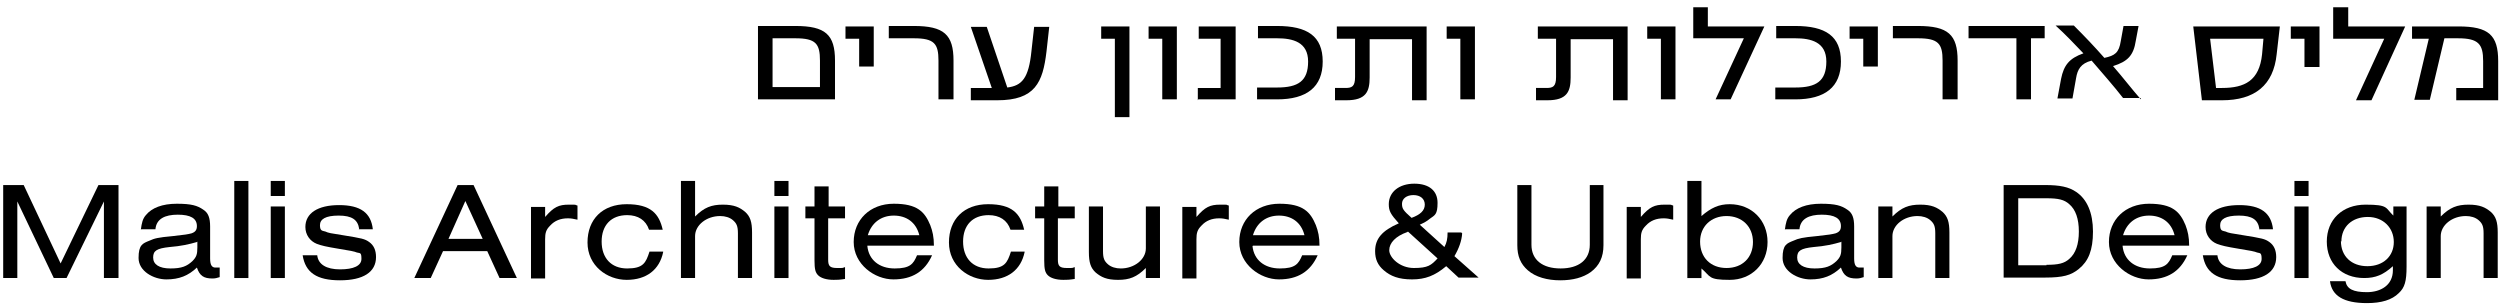 <?xml version="1.0" encoding="UTF-8"?>
<svg xmlns="http://www.w3.org/2000/svg" xmlns:xlink="http://www.w3.org/1999/xlink" version="1.1" viewBox="0 0 548.5 67.4">
  <defs>
    <style>
      .cls-1 {
        fill: none;
      }

      .cls-2 {
        clip-path: url(#clippath-1);
      }

      .cls-3 {
        clip-path: url(#clippath-3);
      }

      .cls-4 {
        clip-path: url(#clippath-4);
      }

      .cls-5 {
        clip-path: url(#clippath-2);
      }

      .cls-6 {
        clip-path: url(#clippath);
      }
    </style>
    <clipPath id="clippath">
      <rect class="cls-1" x="-57.3" y="-50.7" width="661.2" height="167.3"/>
    </clipPath>
    <clipPath id="clippath-1">
      <rect class="cls-1" x="-57.3" y="-50.7" width="661.2" height="167.3"/>
    </clipPath>
    <clipPath id="clippath-2">
      <rect class="cls-1" x="-57.3" y="-50.7" width="661.2" height="167.3"/>
    </clipPath>
    <clipPath id="clippath-3">
      <rect class="cls-1" x="-57.3" y="-50.7" width="661.2" height="167.3"/>
    </clipPath>
    <clipPath id="clippath-4">
      <rect class="cls-1" x="-57.3" y="-50.7" width="661.2" height="167.3"/>
    </clipPath>
  </defs>
  <!-- Generator: Adobe Illustrator 28.7.10, SVG Export Plug-In . SVG Version: 1.2.0 Build 236)  -->
  <g>
    <g id="Layer_1">
      <polygon points="22.8 61 22.8 44.2 14.6 61 11.8 61 3.8 44.2 3.8 61 .7 61 .7 40.6 5.2 40.6 13.3 57.8 21.6 40.6 26 40.6 26 61 22.8 61"/>
      <g class="cls-6">
        <path d="M43.2,53.1c-1.7.5-3.5.9-6,1.1-2.8.3-3.6.8-3.6,2.3s1.3,2.4,3.8,2.4,3.6-.5,4.8-1.6c.9-.9,1.1-1.5,1.1-3v-1.3ZM30.9,50.4c.2-1.5.4-2.4,1.1-3.2,1.3-1.6,3.6-2.5,6.8-2.5s4.5.4,5.8,1.3c1.1.7,1.5,1.8,1.5,3.7v7c0,1.5.4,2.1,1.4,2,.2,0,.4,0,.7,0v2.1c-.6.2-1,.3-1.6.3-1.9,0-2.8-.6-3.4-2.4-1.9,1.8-3.9,2.6-6.7,2.6s-6.1-1.8-6.1-4.7.9-3.2,2.4-3.8c1.1-.5,1.8-.7,5.1-1,2.8-.3,3.3-.4,4.1-.6.9-.3,1.2-.8,1.2-1.6,0-1.7-1.4-2.5-4.2-2.5s-4.7.9-4.9,3.2h-3.1Z"/>
      </g>
      <rect x="51.4" y="39.7" width="3.1" height="21.3"/>
      <path d="M59.4,45.3h3.1v15.7h-3.1v-15.7ZM59.4,39.7h3.1v3.3h-3.1v-3.3Z"/>
      <g class="cls-2">
        <path d="M78.8,50.2c-.3-2-1.6-2.9-4.5-2.9s-4.1.8-4.1,2.1.5,1.2,1.2,1.4c.6.3,1.2.4,3.8.8,4.3.7,4.8.8,5.8,1.5,1,.7,1.5,1.8,1.5,3.3,0,3.3-2.8,5.1-7.9,5.1s-7.6-1.7-8.2-5.5h3.2c.2,2,2,3.1,5,3.1s4.7-.8,4.7-2.3-.3-1.2-1-1.4q-.6-.3-3.9-.8c-3-.5-3.8-.7-4.9-1.1-1.5-.6-2.5-2-2.5-3.7,0-3,2.7-4.8,7.4-4.8s7,1.7,7.4,5.3h-3.1Z"/>
      </g>
      <path d="M102.1,44.1l-3.7,8.3h7.5l-3.8-8.3ZM97.2,55.1l-2.7,5.9h-3.6l9.5-20.4h3.5l9.5,20.4h-3.8l-2.7-5.9h-9.9Z"/>
      <g class="cls-5">
        <path d="M119.6,45.3v2.3c1.9-2.2,3-2.7,5.2-2.7s1,0,1.9.2v3.1c-.9-.2-1.4-.3-2.1-.3-1.6,0-2.9.5-3.9,1.6-.9.9-1.1,1.6-1.1,3v8.6h-3.1v-15.7h3.1Z"/>
        <path d="M145.5,55.3c-.8,3.9-3.7,6.1-8,6.1s-8.6-3.1-8.6-8.2,3.3-8.4,8.6-8.4,7.1,2.1,7.9,5.6h-3c-.7-2.1-2.4-3.2-4.8-3.2-3.5,0-5.6,2.2-5.6,5.8s2.1,5.9,5.6,5.9,4.1-1.2,4.9-3.7h3Z"/>
        <path d="M149.4,39.7h3.1v7.8c2-2,3.6-2.6,6.1-2.6s3.7.6,4.9,1.6c1.1,1,1.5,2.2,1.5,4.5v10h-3.1v-9.8c0-1.6-.3-2.2-1.1-2.9-.7-.6-1.7-.9-2.8-.9-3,0-5.5,2-5.5,4.4v9.2h-3.1v-21.3Z"/>
      </g>
      <path d="M169.9,45.3h3.1v15.7h-3.1v-15.7ZM169.9,39.7h3.1v3.3h-3.1v-3.3Z"/>
      <g class="cls-3">
        <path d="M181.7,45.3h3.7v2.6h-3.7v9.1c0,1.4.4,1.8,2,1.8s1,0,1.7-.2v2.6c-1.2.2-1.8.2-2.5.2-1.6,0-2.8-.4-3.4-1-.6-.6-.8-1.3-.8-3.3v-9.2h-2v-2.6h2v-4.4h3.1v4.4Z"/>
        <path d="M201.7,51.6c-.7-2.8-2.8-4.3-5.6-4.3s-4.9,1.6-5.7,4.3h11.3ZM190.3,54c.3,3,2.6,4.9,6,4.9s4.1-1,4.9-2.9h3.3c-1.6,3.6-4.4,5.3-8.5,5.3s-8.7-3.3-8.7-8.2,3.6-8.4,8.8-8.4,6.8,1.8,8,4.7c.5,1.3.8,2.6.8,4.5h-14.6Z"/>
        <path d="M224.8,55.3c-.8,3.9-3.7,6.1-8,6.1s-8.6-3.1-8.6-8.2,3.3-8.4,8.6-8.4,7.1,2.1,7.9,5.6h-3c-.7-2.1-2.4-3.2-4.8-3.2-3.5,0-5.6,2.2-5.6,5.8s2.1,5.9,5.6,5.9,4.1-1.2,4.9-3.7h3Z"/>
        <path d="M232.1,45.3h3.7v2.6h-3.7v9.1c0,1.4.4,1.8,2,1.8s1,0,1.7-.2v2.6c-1.2.2-1.8.2-2.5.2-1.6,0-2.8-.4-3.4-1-.6-.6-.8-1.3-.8-3.3v-9.2h-2v-2.6h2v-4.4h3.1v4.4Z"/>
        <path d="M254.5,61h-3.1v-2.2c-2,2-3.6,2.6-6.1,2.6s-3.7-.6-4.9-1.6c-1.1-1-1.5-2.2-1.5-4.5v-10h3.1v9.8c0,1.6.3,2.2,1.1,2.9.7.6,1.7.9,2.8.9,3,0,5.5-2,5.5-4.4v-9.2h3.1v15.7Z"/>
        <path d="M262.5,45.3v2.3c1.9-2.2,3-2.7,5.2-2.7s1,0,1.9.2v3.1c-.9-.2-1.4-.3-2.1-.3-1.6,0-2.9.5-3.9,1.6-.9.9-1.1,1.6-1.1,3v8.6h-3.1v-15.7h3.1Z"/>
        <path d="M286.2,51.6c-.7-2.8-2.8-4.3-5.6-4.3s-4.9,1.6-5.7,4.3h11.3ZM274.8,54c.3,3,2.6,4.9,6,4.9s4.1-1,4.9-2.9h3.4c-1.6,3.6-4.4,5.3-8.5,5.3s-8.7-3.3-8.7-8.2,3.6-8.4,8.8-8.4,6.8,1.8,8,4.7c.5,1.3.8,2.6.8,4.5h-14.6Z"/>
        <path d="M312.6,44.9c0-1.3-1-2.1-2.5-2.1s-2.5.8-2.5,1.9.3,1.5,2.1,3.1c1.9-.7,2.9-1.6,2.9-2.9M308.8,50.9c-2.6.9-4,2.4-4,4s2.3,3.9,5.4,3.9,3.8-.6,5.2-2.1l-6.5-5.9ZM320.8,51.2c-.1,1.6-.7,3.3-1.7,5l5.3,4.7h-4.4l-2.7-2.5c-2.5,2.1-4.6,2.9-7.5,2.9s-4.7-.7-6.2-2c-1.3-1.1-1.9-2.4-1.9-4.2,0-2.7,1.5-4.5,5.2-6.1-1.8-2-2.2-2.7-2.2-4.2,0-2.7,2.3-4.5,5.6-4.5s5.1,1.6,5.1,4.2-.6,2.7-1.7,3.5c-.6.5-1.1.8-2.2,1.3l5.4,4.9c.5-.9.7-1.8.7-3.2h3Z"/>
        <path d="M351.8,40.6v13.2c0,2.6-.9,4.5-2.8,5.9-1.7,1.2-3.9,1.8-6.7,1.8s-5.4-.7-7.1-2.2c-1.6-1.4-2.3-3.1-2.3-5.5v-13.2h3.1v13.1c0,3.3,2.4,5.2,6.4,5.2s6.4-1.9,6.4-5.2v-13.1h3.1Z"/>
        <path d="M360,45.3v2.3c1.9-2.2,3-2.7,5.2-2.7s1,0,1.9.2v3.1c-.9-.2-1.4-.3-2.1-.3-1.6,0-2.9.5-3.9,1.6-.9.9-1.1,1.6-1.1,3v8.6h-3.1v-15.7h3.1Z"/>
        <path d="M373,53c0,3.5,2.3,5.8,5.8,5.8s5.8-2.3,5.8-5.7-2.4-5.7-5.8-5.7-5.8,2.3-5.8,5.6M373.3,39.7v7.7c2.1-1.8,3.8-2.6,6.2-2.6,4.8,0,8.3,3.5,8.3,8.3s-3.5,8.3-8.3,8.3-4.1-.7-6.2-2.5v2.1h-3.1v-21.3h3.1Z"/>
        <path d="M403.9,53.1c-1.7.5-3.5.9-6,1.1-2.8.3-3.6.8-3.6,2.3s1.3,2.4,3.8,2.4,3.6-.5,4.8-1.6c.9-.9,1.1-1.5,1.1-3v-1.3ZM391.6,50.4c.2-1.5.4-2.4,1.1-3.2,1.3-1.6,3.6-2.5,6.8-2.5s4.5.4,5.8,1.3c1.1.7,1.5,1.8,1.5,3.7v7c0,1.5.4,2.1,1.4,2,.2,0,.4,0,.7,0v2.1c-.6.2-1,.3-1.6.3-1.9,0-2.8-.6-3.4-2.4-1.9,1.8-3.9,2.6-6.7,2.6s-6.1-1.8-6.1-4.7.9-3.2,2.4-3.8c1.1-.5,1.9-.7,5.1-1,2.8-.3,3.3-.4,4.1-.6.9-.3,1.2-.8,1.2-1.6,0-1.7-1.4-2.5-4.2-2.5s-4.7.9-4.9,3.2h-3.1Z"/>
        <path d="M412.1,45.3h3.1v2.2c2-2,3.6-2.6,6.1-2.6s3.7.6,4.9,1.6c1.1,1,1.5,2.2,1.5,4.5v10h-3.1v-9.8c0-1.6-.3-2.2-1.1-2.9-.7-.6-1.7-.9-2.8-.9-3,0-5.5,2-5.5,4.4v9.2h-3.1v-15.7Z"/>
        <path d="M449,58.1c2.6,0,3.9-.3,5-1.3,1.4-1.2,2.1-3.2,2.1-6s-.7-4.8-2.1-6c-1.1-1-2.4-1.3-5-1.3h-6.2v14.7h6.2ZM439.6,40.6h9.1c3.2,0,5.2.4,6.8,1.5,2.4,1.6,3.7,4.6,3.7,8.7s-1,6.5-3.1,8.2c-1.7,1.4-3.5,1.9-7.4,1.9h-9.1v-20.4Z"/>
        <path d="M477.1,51.6c-.7-2.8-2.8-4.3-5.6-4.3s-4.9,1.6-5.7,4.3h11.3ZM465.7,54c.3,3,2.6,4.9,6,4.9s4.1-1,4.9-2.9h3.3c-1.6,3.6-4.4,5.3-8.5,5.3s-8.7-3.3-8.7-8.2,3.6-8.4,8.8-8.4,6.8,1.8,8,4.7c.5,1.3.8,2.6.8,4.5h-14.6Z"/>
        <path d="M495.7,50.2c-.3-2-1.6-2.9-4.5-2.9s-4.1.8-4.1,2.1.5,1.2,1.2,1.4c.6.3,1.2.4,3.8.8,4.3.7,4.8.8,5.8,1.5,1,.7,1.5,1.8,1.5,3.3,0,3.3-2.8,5.1-7.9,5.1s-7.6-1.7-8.2-5.5h3.2c.2,2,2,3.1,5,3.1s4.7-.8,4.7-2.3-.4-1.2-1-1.4q-.6-.3-3.9-.8c-3-.5-3.8-.7-4.9-1.1-1.5-.6-2.5-2-2.5-3.7,0-3,2.7-4.8,7.4-4.8s7,1.7,7.4,5.3h-3.1Z"/>
      </g>
      <path d="M503.4,45.3h3.1v15.7h-3.1v-15.7ZM503.4,39.7h3.1v3.3h-3.1v-3.3Z"/>
      <g class="cls-4">
        <path d="M513.6,52.9c0,3.3,2.3,5.5,5.8,5.5s5.8-2.2,5.8-5.3-2.3-5.5-5.7-5.5-5.8,2.1-5.8,5.4M528,45.3v13.2c0,3.2-.4,4.6-1.7,5.8-1.5,1.5-3.8,2.2-7,2.2-5.1,0-7.7-1.6-8.1-4.8h3.4c.3,1.7,1.7,2.4,4.7,2.4s5.7-1.5,5.7-4.8v-.9c-2.1,1.9-3.8,2.6-6.3,2.6-4.9,0-8.2-3.2-8.2-8s3.4-8.1,8.5-8.1,4.3.7,6.1,2.4v-2h2.9Z"/>
        <path d="M532.4,45.3h3.1v2.2c2-2,3.6-2.6,6.1-2.6s3.7.6,4.9,1.6c1.1,1,1.5,2.2,1.5,4.5v10h-3.1v-9.8c0-1.6-.3-2.2-1.1-2.9-.7-.6-1.7-.9-2.8-.9-3,0-5.5,2-5.5,4.4v9.2h-3.1v-15.7Z"/>
        <path d="M532.9,8.5h-3.7v-2.7h10.2c6.6,0,8.7,1.9,8.7,7.6v8.6h-9.2v-2.7h5.9v-5.9c0-3.7-1-5-5.5-5h-3l-3.2,13.5h-3.4l3.2-13.5ZM523,8.5h-11.1V1.6h3.3v4.2h12.5c0,0-7.4,16.2-7.4,16.2h-3.4l6.2-13.5ZM505.6,8.5h-3v-2.7h6.3v8.9h-3.3v-6.2ZM487.5,19.3c5,0,8.2-1.6,8.8-7.4l.3-3.4h-11.7l1.3,10.8h1.4ZM481.2,5.8h19l-.7,6.1c-.7,6.8-4.8,10.1-12,10.1h-4.4l-1.9-16.2Z"/>
        <path d="M469.7,21.8c-2.1-2.4-4-4.9-6.1-7.3,3.2-1,4.5-2.3,5-5.6l.6-3.2h-3.3l-.6,3.3c-.4,2.6-1.3,3.2-3.6,3.7-2.2-2.5-4.2-4.6-6.7-7.1h-4c2.2,2,4,3.9,6.1,6.1-3.1,1.1-4.3,2.6-4.9,5.6l-.8,4.3h3.3l.8-4.5c.3-1.8,1-3.2,3.4-3.8,2.4,2.8,4.8,5.5,6.9,8.2h3.9ZM442.4,21.8h3.2v-13.4h3v-2.7h-16.7v2.7h10.5v13.4ZM426.3,21.8h3.2v-8.5c0-5.7-2.1-7.6-8.7-7.6h-5.5v2.7h5.5c4.5,0,5.4,1.2,5.4,4.9v8.5ZM408.8,14.6h3.2V5.8h-6.2v2.7h3v6.2ZM389.5,21.8h4.4c6.5,0,10-2.7,10-8.3s-3.4-7.8-10-7.8h-4.2v2.7h4.2c3.4,0,6.8.8,6.8,5.1s-2.2,5.7-6.8,5.7h-4.4v2.7ZM376.4,21.8h3.3l7.4-16h0c0,0-12.4,0-12.4,0V1.6h-3.2v6.8h11.1l-6.2,13.4ZM364.4,21.8h3.2V5.8h-6.2v2.7h3v13.4ZM337.4,5.8v2.7h4v8.4c0,2.1-.7,2.4-2.1,2.4h-2.3v2.7h2.5c4.3,0,5.1-1.9,5.1-5v-8.4h9.3v13.4h3.2V5.8h-19.8ZM320.4,21.8h3.2V5.8h-6.2v2.7h3v13.4ZM293.3,5.8v2.7h4v8.4c0,2.1-.7,2.4-2.1,2.4h-2.3v2.7h2.5c4.3,0,5.1-1.9,5.1-5v-8.4h9.3v13.4h3.2V5.8h-19.8ZM275.8,21.8h4.4c6.5,0,10-2.7,10-8.3s-3.4-7.8-10-7.8h-4.2v2.7h4.2c3.4,0,6.8.8,6.8,5.1s-2.2,5.7-6.8,5.7h-4.4v2.7ZM262.9,21.8h8.2V5.8h-8.1v2.7h4.8v10.8h-5v2.7ZM255,21.8h3.2V5.8h-6.2v2.7h3v13.4ZM244.6,25.7h3.2V5.8h-6.2v2.7h3v17.3ZM226.9,5.8l-.6,5.4c-.6,6-2.1,7.6-5.3,8l-4.5-13.3h-3.5l4.6,13.4h-4.6v2.7h5.8c8.3,0,10-3.9,10.8-10.7l.6-5.4h-3.3ZM206,21.8h3.2v-8.5c0-5.7-2.1-7.6-8.7-7.6h-5.5v2.7h5.5c4.5,0,5.4,1.2,5.4,4.9v8.5ZM188.5,14.6h3.2V5.8h-6.2v2.7h3v6.2ZM169.5,19.2v-10.8h5c4.5,0,5.4,1.2,5.4,4.9v5.8h-10.4ZM166.3,21.8h16.9v-8.5c0-5.7-2.1-7.6-8.7-7.6h-8.2v16.1Z"/>
      </g>
    </g>
  </g>
</svg>